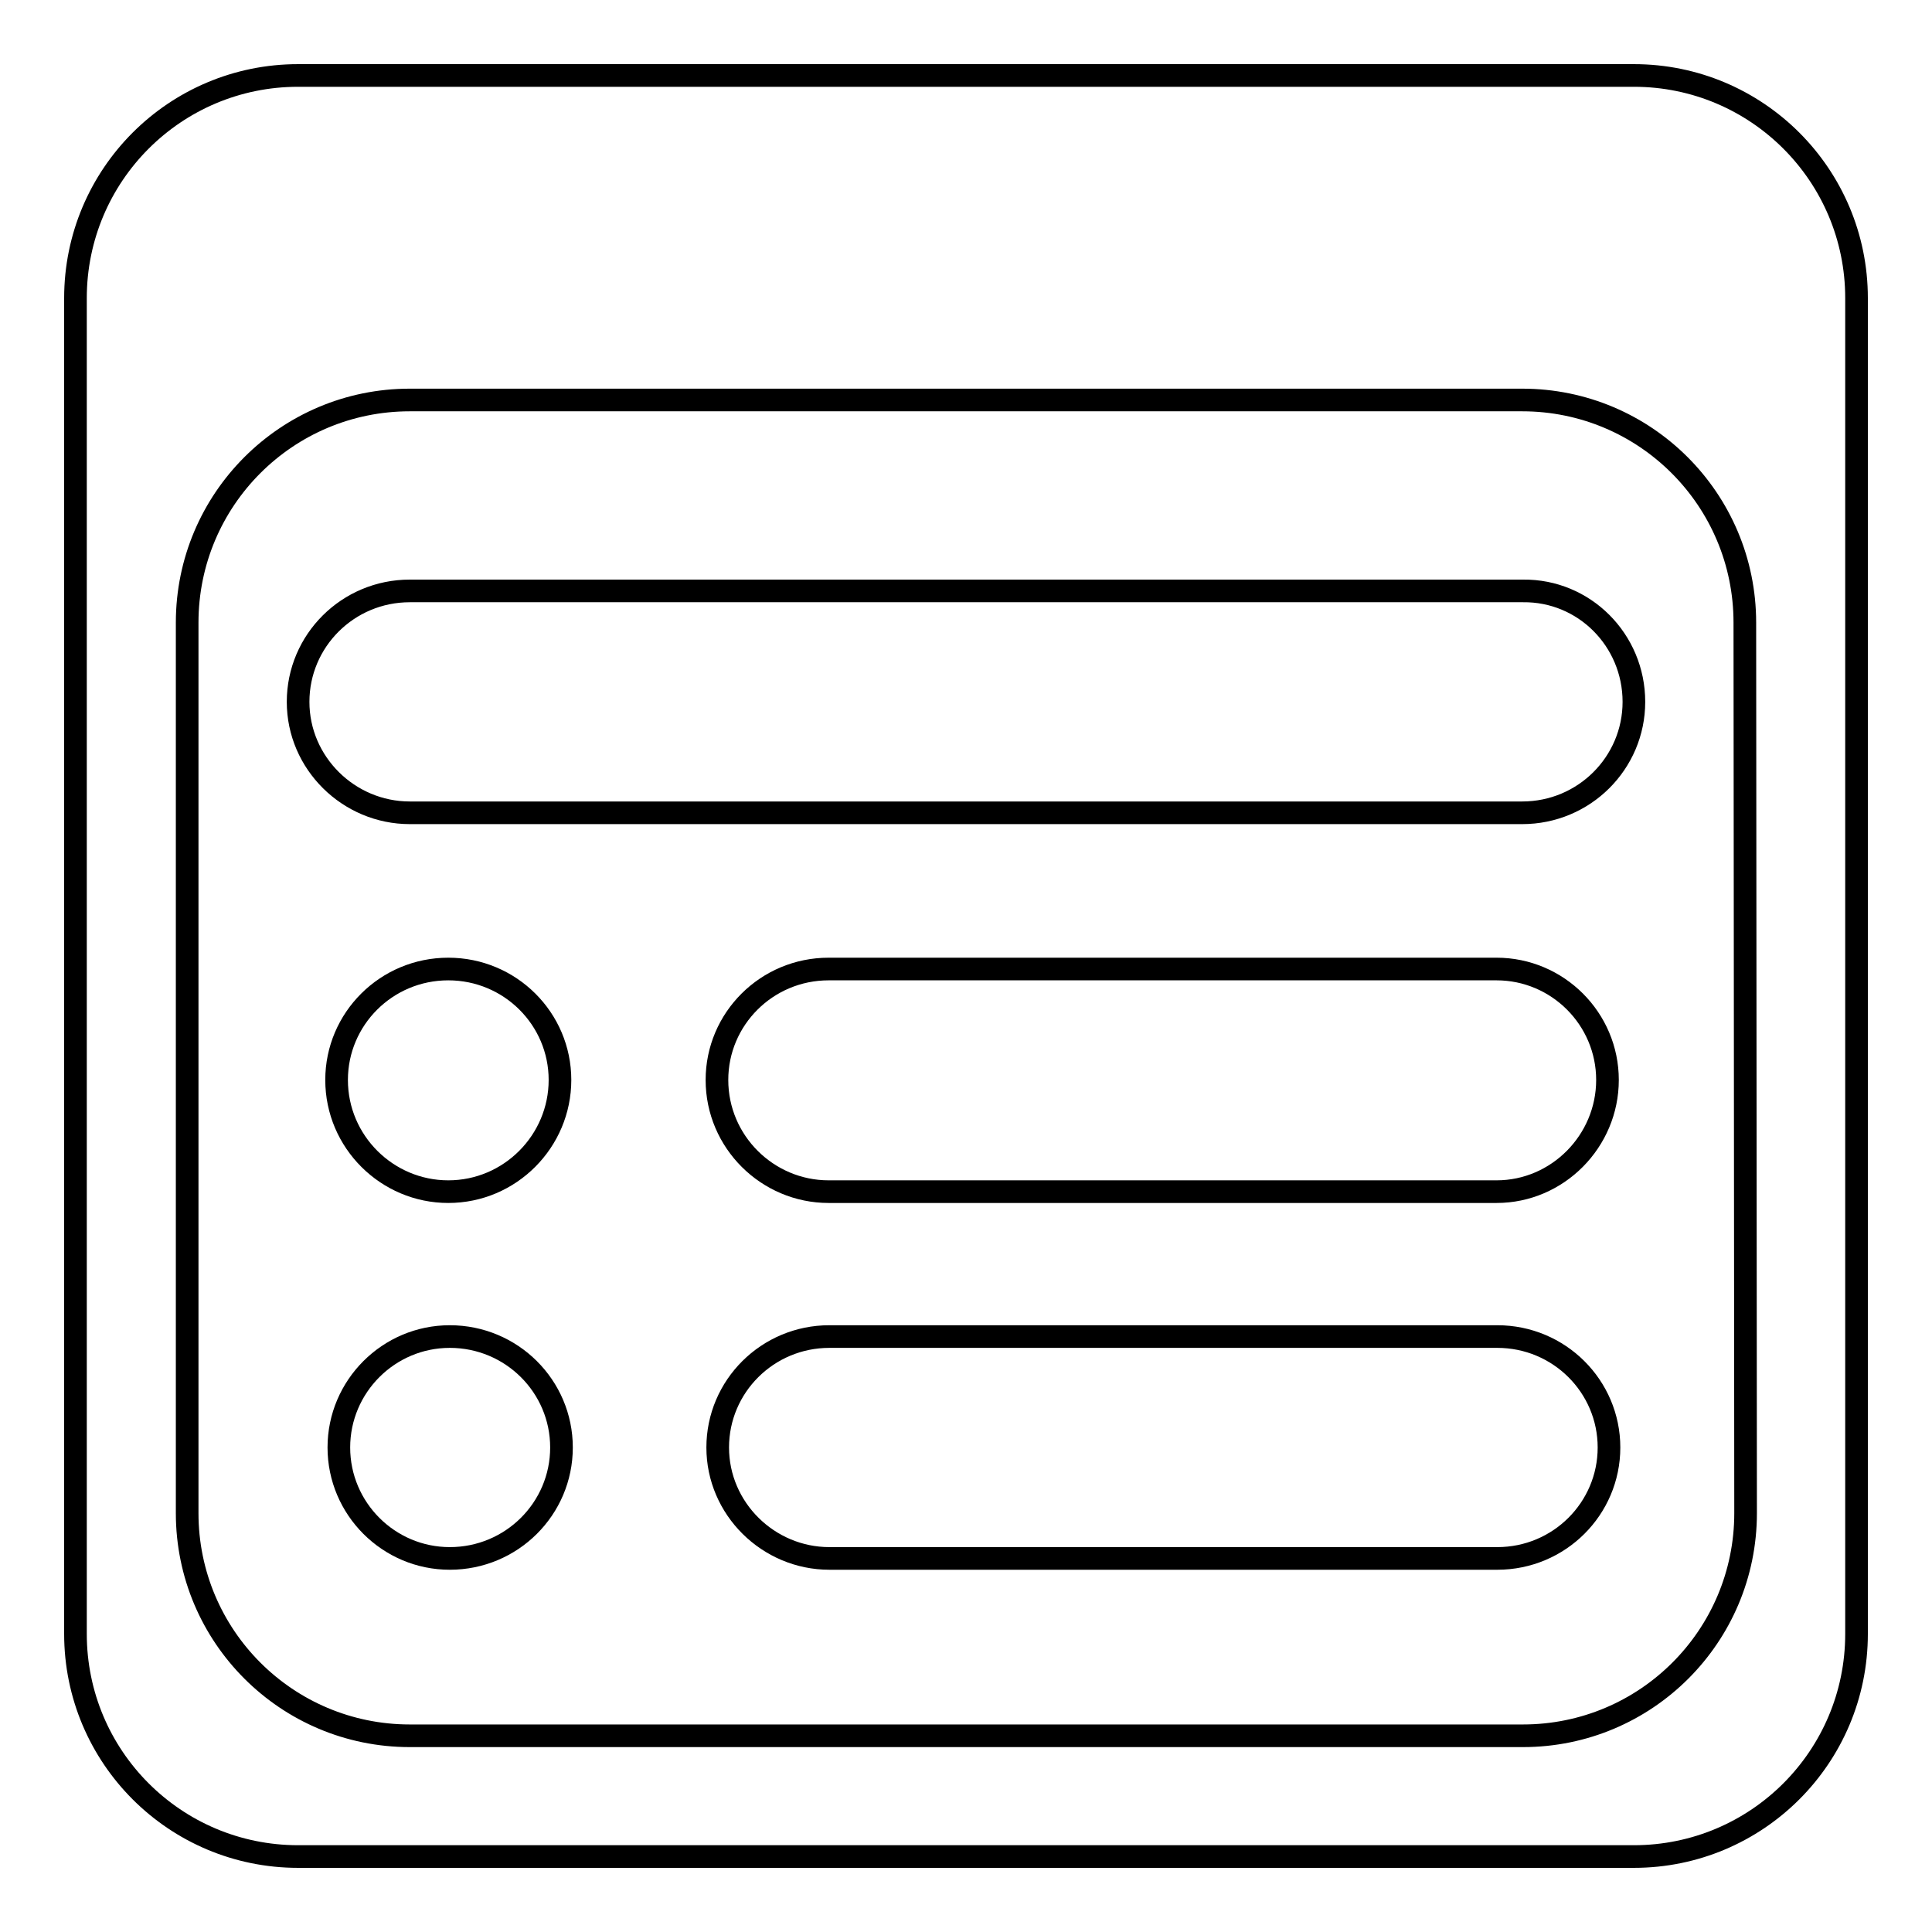 <?xml version="1.0" encoding="utf-8"?>
<!-- Svg Vector Icons : http://www.onlinewebfonts.com/icon -->
<!DOCTYPE svg PUBLIC "-//W3C//DTD SVG 1.1//EN" "http://www.w3.org/Graphics/SVG/1.1/DTD/svg11.dtd">
<svg version="1.1" xmlns="http://www.w3.org/2000/svg" xmlns:xlink="http://www.w3.org/1999/xlink" x="0px" y="0px" viewBox="0 0 256 256" enable-background="new 0 0 256 256" xml:space="preserve">
<g><g><path stroke-width="3" fill-opacity="0" stroke="#000000"  d="M246,216.5c0,16.3-13.2,29.5-29.5,29.5h-177C23.2,246,10,232.8,10,216.5v-177C10,23.2,23.2,10,39.5,10h177c16.3,0,29.5,13.2,29.5,29.5V216.5L246,216.5z M231.2,82.5c0-16.3-13.2-29.5-29.5-29.5H54.3C38,53,24.8,66.2,24.8,82.5v118c0,16.3,13.2,29.5,29.5,29.5h147.5c16.3,0,29.5-13.2,29.5-29.5L231.2,82.5L231.2,82.5z"/><path stroke-width="3" fill-opacity="0" stroke="#000000"  d="M216.5,93c0,8.1-6.6,14.7-14.8,14.7H54.3c-8.1,0-14.8-6.6-14.8-14.7l0,0c0-8.1,6.6-14.7,14.8-14.7h147.5C209.9,78.2,216.5,84.8,216.5,93L216.5,93z"/><path stroke-width="3" fill-opacity="0" stroke="#000000"  d="M74.2,143.1c0,8.1-6.6,14.8-14.8,14.8l0,0c-8.1,0-14.8-6.6-14.8-14.8l0,0c0-8.1,6.6-14.7,14.8-14.7l0,0C67.6,128.4,74.2,135,74.2,143.1L74.2,143.1z"/><path stroke-width="3" fill-opacity="0" stroke="#000000"  d="M213,143.1c0,8.1-6.6,14.8-14.7,14.8h-88.5c-8.1,0-14.8-6.6-14.8-14.8l0,0c0-8.1,6.6-14.7,14.8-14.7h88.5C206.4,128.4,213,135,213,143.1L213,143.1z"/><path stroke-width="3" fill-opacity="0" stroke="#000000"  d="M74.4,191.8c0,8.1-6.6,14.7-14.8,14.7l0,0c-8.1,0-14.7-6.6-14.7-14.7l0,0c0-8.1,6.6-14.7,14.7-14.7l0,0C67.8,177.1,74.4,183.7,74.4,191.8L74.4,191.8z"/><path stroke-width="3" fill-opacity="0" stroke="#000000"  d="M213.2,191.8c0,8.1-6.6,14.7-14.8,14.7h-88.5c-8.1,0-14.8-6.6-14.8-14.7l0,0c0-8.1,6.6-14.7,14.8-14.7h88.5C206.6,177.1,213.2,183.7,213.2,191.8L213.2,191.8z"/></g></g>
</svg>